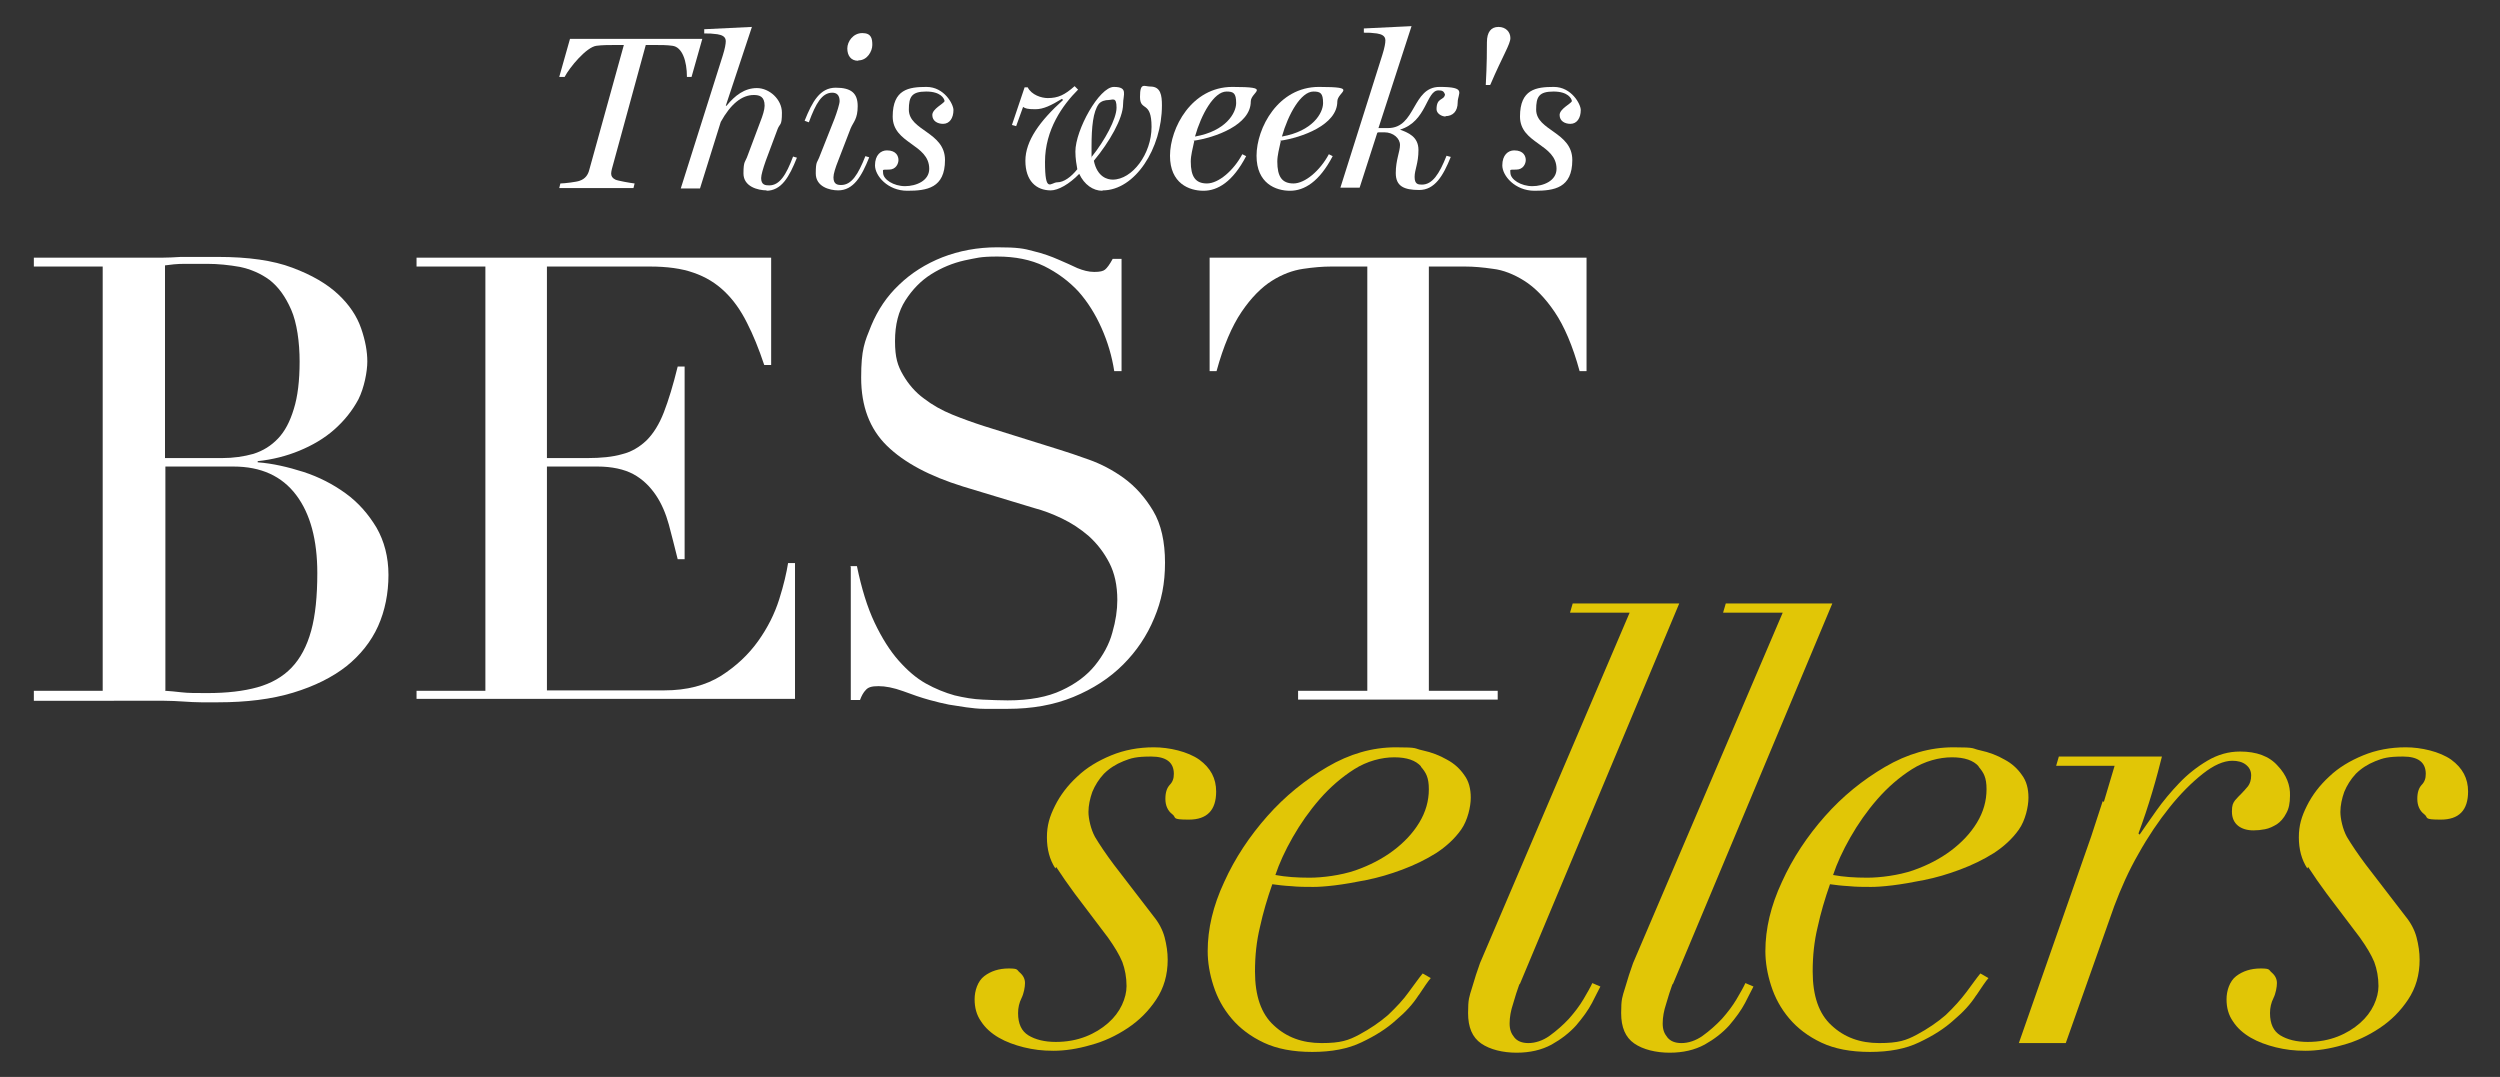 <?xml version="1.0" encoding="UTF-8"?>
<svg id="Lager_1" xmlns="http://www.w3.org/2000/svg" version="1.1" viewBox="0 0 650 280">
  <rect x="0" y="0" width="650" height="280" fill="#333333" stroke="none"/>
  <!-- Generator: Adobe Illustrator 29.2.1, SVG Export Plug-In . SVG Version: 2.1.0 Build 116)  -->
  <defs>
    <style>
      .st0 {
        fill: #e1c606;
      }

      .st1 {
        fill: #fff;
      }
    </style>
  </defs>
  <g>
    <g>
      <path class="st1" d="M8.8,179.6h17.9v-110.3H8.8v-2.3h28.2c1.6,0,3.3,0,4.9,0,1.7,0,3.4-.1,5.1-.2,1.7,0,3.4,0,5,0,1.6,0,3.2,0,4.7,0,7.8,0,14.3.9,19.3,2.8,5.1,1.9,9,4.2,11.9,6.9,2.9,2.7,4.9,5.7,6,8.9,1.1,3.2,1.6,6,1.6,8.6s-.8,6.8-2.3,9.8c-1.6,3-3.7,5.6-6.3,7.9-2.6,2.3-5.7,4.1-9.1,5.5-3.4,1.4-7,2.3-10.8,2.7v.3c3.9.3,7.8,1.2,11.9,2.5,4,1.3,7.7,3.2,11,5.6,3.3,2.4,5.9,5.4,8,8.9,2,3.5,3.1,7.6,3.1,12.3s-.9,9.3-2.7,13.3c-1.8,4-4.6,7.5-8.2,10.4-3.7,2.9-8.3,5.2-13.9,6.9-5.6,1.7-12.1,2.5-19.5,2.5s-3,0-4.4,0c-1.5,0-3-.1-4.6-.2-1.6-.1-3.3-.2-5-.2-1.7,0-3.5,0-5.5,0H8.8v-2.3ZM42.9,119.1h14.8c3,0,5.7-.4,8.2-1.1,2.5-.8,4.6-2.1,6.4-4,1.8-1.9,3.1-4.4,4.1-7.7,1-3.2,1.5-7.3,1.5-12.3s-.7-10.1-2.2-13.5c-1.5-3.4-3.3-5.9-5.6-7.7-2.3-1.7-4.9-2.8-7.7-3.4-2.8-.5-5.7-.8-8.5-.8s-3.9,0-5.9,0c-2,0-3.7.2-5.1.4v49.8ZM42.9,179.6c1.3.1,2.7.2,4.3.4,1.6.2,3.8.2,6.7.2,5.1,0,9.4-.5,13-1.5,3.6-1,6.6-2.7,8.9-5.1,2.3-2.4,4-5.6,5.1-9.6,1.1-4,1.6-9,1.6-15,0-8.6-1.8-15.4-5.5-20.3-3.7-4.9-9.1-7.4-16.3-7.4h-17.7v58.2Z"/>
      <path class="st1" d="M108.3,179.6h17.9v-110.3h-17.9v-2.3h92.2v27.9h-1.8c-1.4-4.2-2.9-7.9-4.5-11-1.6-3.2-3.5-5.9-5.8-8.1-2.3-2.2-4.9-3.8-8.1-4.9-3.1-1.1-6.9-1.6-11.3-1.6h-26.8v49.8h10.5c3.5,0,6.6-.3,9-1,2.5-.6,4.6-1.9,6.4-3.6,1.8-1.8,3.3-4.2,4.5-7.3,1.2-3.1,2.4-7,3.6-11.9h1.8v50.1h-1.8c-.8-3.1-1.5-6.1-2.3-9-.8-2.9-1.9-5.5-3.4-7.7s-3.4-4.1-5.8-5.4c-2.4-1.3-5.6-2-9.4-2h-13.1v58.2h30.5c5.9,0,10.8-1.3,14.8-3.8,3.9-2.5,7.1-5.5,9.6-9,2.5-3.5,4.3-7.1,5.5-10.9,1.2-3.8,1.9-6.9,2.3-9.4h1.8v35.3h-98.4v-2.3Z"/>
      <path class="st1" d="M221,147.2h1.8c1.2,5.8,2.7,10.7,4.6,14.7,1.9,4,4,7.3,6.2,9.8,2.3,2.6,4.6,4.6,7.1,6,2.5,1.4,5,2.4,7.5,3.1,2.5.6,4.9,1,7.3,1.1,2.3.1,4.5.2,6.5.2,5.7,0,10.4-.9,14-2.6,3.7-1.7,6.6-3.9,8.7-6.5,2.1-2.6,3.7-5.5,4.5-8.5.9-3.1,1.3-5.9,1.3-8.5,0-3.8-.7-7-2.1-9.7-1.4-2.7-3.2-5-5.3-6.9-2.2-1.9-4.5-3.4-7-4.6-2.5-1.2-4.9-2.1-7.2-2.7l-18.5-5.6c-8.7-2.7-15.3-6.2-19.8-10.6-4.5-4.4-6.7-10.3-6.7-17.7s.9-9.3,2.6-13.5c1.7-4.1,4.1-7.7,7.3-10.7,3.1-3,6.9-5.4,11.2-7.1,4.4-1.7,9.1-2.6,14.3-2.6s6.9.3,9.4,1c2.5.6,4.7,1.4,6.5,2.2,1.8.8,3.5,1.5,4.9,2.2,1.5.6,2.9,1,4.4,1s2.3-.2,2.8-.6c.5-.4,1.2-1.3,2-2.8h2.3v29.2h-1.9c-.6-3.9-1.7-7.6-3.3-11.2-1.6-3.6-3.6-6.8-6-9.5-2.5-2.7-5.5-4.9-8.9-6.6-3.5-1.7-7.6-2.5-12.2-2.5s-5.4.4-8.5,1c-3.1.7-6,1.9-8.7,3.6-2.7,1.7-4.9,4-6.7,6.8-1.8,2.8-2.7,6.3-2.7,10.6s.7,6.4,2.1,8.8c1.4,2.4,3.2,4.5,5.4,6.1,2.2,1.7,4.7,3.1,7.4,4.2,2.7,1.1,5.5,2.1,8.3,3l19.5,6.1c2,.6,4.6,1.5,7.7,2.6,3.1,1.1,6.2,2.7,9.1,4.8,3,2.2,5.5,5,7.6,8.5,2.1,3.5,3.1,8.1,3.1,13.5s-.9,9.9-2.8,14.4c-1.9,4.6-4.6,8.6-8.1,12.1-3.5,3.5-7.8,6.3-12.9,8.4-5.1,2.1-10.8,3.1-17.1,3.1s-4.2,0-6,0c-1.7,0-3.3-.2-4.8-.4-1.5-.2-3-.5-4.5-.7-1.5-.3-3.2-.7-5-1.2-2.2-.6-4.5-1.4-6.9-2.3-2.5-.9-4.6-1.3-6.4-1.3s-2.7.3-3.3,1c-.6.6-1.1,1.5-1.5,2.6h-2.4v-34.7Z"/>
      <path class="st1" d="M337.6,179.6h17.9v-110.3h-9.4c-2.2,0-4.6.2-7.3.6-2.7.4-5.4,1.4-8.1,3.1-2.7,1.7-5.4,4.4-7.9,8.1-2.5,3.7-4.7,8.8-6.5,15.4h-1.8v-29.5h98v29.5h-1.8c-1.8-6.6-4-11.7-6.5-15.4-2.5-3.7-5.2-6.4-7.9-8.1-2.7-1.7-5.5-2.8-8.1-3.1-2.7-.4-5.1-.6-7.3-.6h-9.4v110.3h17.9v2.3h-51.9v-2.3Z"/>
    </g>
    <g>
      <path class="st0" d="M274.4,225.8c-1.5-2.3-2.2-5-2.2-8.1s.7-5.4,2.1-8.2c1.4-2.8,3.3-5.3,5.8-7.6,2.4-2.3,5.4-4.1,8.8-5.5,3.4-1.4,7.1-2.1,11.1-2.1s8.8,1.1,11.8,3.2c3,2.2,4.4,4.9,4.4,8.3,0,4.9-2.4,7.3-7.1,7.3s-3.1-.5-4.3-1.4c-1.2-.9-1.8-2.3-1.8-4s.4-2.8,1.1-3.6c.8-.8,1.1-1.7,1.1-2.9,0-3-2-4.5-5.9-4.5s-5.2.4-7.2,1.2c-2,.8-3.7,1.9-5.1,3.3-1.3,1.4-2.3,3-3,4.7-.6,1.7-1,3.5-1,5.2s.6,4.5,1.7,6.5c1.2,2,2.8,4.4,4.9,7.2l10.3,13.4c1.4,1.7,2.4,3.6,2.9,5.5.5,1.9.8,3.9.8,5.8,0,4-1,7.4-3,10.4-2,3-4.4,5.4-7.4,7.4-3,2-6.2,3.5-9.6,4.4-3.4,1-6.7,1.5-9.7,1.5s-5.2-.3-7.7-.9c-2.4-.6-4.6-1.4-6.5-2.5-1.9-1.1-3.5-2.5-4.6-4.2-1.2-1.7-1.7-3.6-1.7-5.8s.8-4.7,2.5-6c1.7-1.3,3.8-2,6.4-2s2,.4,2.9,1.1c.9.8,1.3,1.7,1.3,2.7s-.3,2.7-.9,3.9c-.6,1.2-.9,2.5-.9,3.9,0,2.8.9,4.7,2.7,5.8,1.8,1.1,4.2,1.7,7.1,1.7s5.5-.5,7.8-1.4c2.3-.9,4.2-2.1,5.8-3.5,1.6-1.4,2.8-3,3.6-4.7.8-1.7,1.2-3.4,1.2-4.9,0-2.3-.4-4.4-1.1-6.3-.8-1.9-2-3.9-3.7-6.3l-8.7-11.5c-1.7-2.3-3.3-4.6-4.8-6.9Z"/>
      <path class="st0" d="M368.8,258.8c-1.4,2.2-3.3,4.3-5.8,6.4-2.4,2.2-5.4,4.1-9,5.8-3.5,1.7-7.8,2.5-12.8,2.5s-9.2-.8-12.6-2.4c-3.4-1.6-6.2-3.7-8.4-6.3-2.2-2.6-3.7-5.4-4.7-8.5-1-3.1-1.5-6.1-1.5-9,0-5.8,1.4-11.8,4.3-18,2.8-6.2,6.6-11.9,11.2-17.1,4.6-5.2,9.8-9.4,15.6-12.8,5.8-3.4,11.7-5.1,17.8-5.1s4.6.3,7,.8c2.3.5,4.4,1.3,6.3,2.4,1.9,1,3.4,2.4,4.5,4,1.2,1.6,1.7,3.6,1.7,5.9s-.8,5.9-2.5,8.3c-1.7,2.4-3.9,4.4-6.5,6.1-2.7,1.7-5.6,3.1-8.8,4.3-3.2,1.2-6.3,2.1-9.3,2.7-3,.6-5.8,1.1-8.3,1.4-2.5.3-4.3.4-5.5.4-2,0-3.9,0-5.8-.2-1.9-.1-3.5-.3-4.9-.5-1.3,3.7-2.4,7.4-3.2,11.1-.9,3.7-1.3,7.5-1.3,11.6,0,6.3,1.6,11,4.9,14,3.3,3.1,7.4,4.6,12.4,4.6s7-.7,9.8-2.2c2.8-1.5,5.3-3.2,7.5-5.1,2.1-2,4-4,5.4-6,1.5-2,2.6-3.6,3.6-4.8l2.1,1.2c-.7.8-1.7,2.3-3.1,4.4ZM369.5,199.3c-1.4-1.6-3.7-2.4-7-2.4s-7.1,1-10.4,3.1c-3.3,2.1-6.3,4.7-9,7.8-2.7,3.1-5,6.4-7,9.9-2,3.5-3.5,6.8-4.5,9.8,2.7.5,5.6.7,8.9.7s8.1-.6,11.9-1.9c3.7-1.3,7-3,9.8-5.1,2.8-2.1,5.1-4.5,6.8-7.3,1.7-2.8,2.5-5.7,2.5-8.7s-.7-4.3-2.1-5.9Z"/>
      <path class="st0" d="M395.1,255.7c-.6,1.7-1.2,3.5-1.7,5.3-.6,1.8-.9,3.5-.9,5.1s.4,2.6,1.2,3.6c.8,1,2,1.5,3.7,1.5s3.7-.6,5.5-1.9c1.8-1.3,3.5-2.8,5-4.4,1.5-1.7,2.8-3.4,3.8-5.1,1-1.7,1.8-3.1,2.3-4.2l2.1.9c-.5.9-1.2,2.4-2.2,4.3-1,1.9-2.4,3.8-4.1,5.8-1.7,1.9-3.9,3.6-6.4,5-2.6,1.4-5.6,2.1-9.1,2.1s-6.9-.8-9.2-2.4c-2.3-1.6-3.4-4.2-3.4-7.9s.3-4.2,1-6.5c.7-2.4,1.4-4.6,2.1-6.5l38.9-91.1h-15.5l.7-2.4h27.7l-41.5,99.1Z"/>
      <path class="st0" d="M434.9,255.7c-.6,1.7-1.2,3.5-1.7,5.3-.6,1.8-.9,3.5-.9,5.1s.4,2.6,1.2,3.6c.8,1,2,1.5,3.7,1.5s3.7-.6,5.5-1.9c1.8-1.3,3.5-2.8,5-4.4,1.5-1.7,2.8-3.4,3.8-5.1,1-1.7,1.8-3.1,2.3-4.2l2.1.9c-.5.9-1.2,2.4-2.2,4.3-1,1.9-2.4,3.8-4.1,5.8-1.7,1.9-3.9,3.6-6.4,5-2.6,1.4-5.6,2.1-9.1,2.1s-6.9-.8-9.2-2.4c-2.3-1.6-3.4-4.2-3.4-7.9s.3-4.2,1-6.5c.7-2.4,1.4-4.6,2.1-6.5l38.9-91.1h-15.5l.7-2.4h27.7l-41.5,99.1Z"/>
      <path class="st0" d="M513.8,258.8c-1.4,2.2-3.3,4.3-5.8,6.4-2.4,2.2-5.4,4.1-9,5.8-3.5,1.7-7.8,2.5-12.8,2.5s-9.2-.8-12.6-2.4c-3.4-1.6-6.2-3.7-8.4-6.3-2.2-2.6-3.7-5.4-4.7-8.5-1-3.1-1.5-6.1-1.5-9,0-5.8,1.4-11.8,4.3-18,2.8-6.2,6.6-11.9,11.2-17.1,4.6-5.2,9.8-9.4,15.6-12.8,5.8-3.4,11.7-5.1,17.8-5.1s4.6.3,7,.8c2.3.5,4.4,1.3,6.3,2.4,1.9,1,3.4,2.4,4.5,4,1.2,1.6,1.7,3.6,1.7,5.9s-.8,5.9-2.5,8.3c-1.7,2.4-3.9,4.4-6.5,6.1-2.7,1.7-5.6,3.1-8.8,4.3-3.2,1.2-6.3,2.1-9.3,2.7-3,.6-5.8,1.1-8.3,1.4-2.5.3-4.3.4-5.5.4-2,0-3.9,0-5.8-.2-1.9-.1-3.5-.3-4.9-.5-1.3,3.7-2.4,7.4-3.2,11.1-.9,3.7-1.3,7.5-1.3,11.6,0,6.3,1.6,11,4.9,14,3.3,3.1,7.4,4.6,12.4,4.6s7-.7,9.8-2.2c2.8-1.5,5.3-3.2,7.5-5.1,2.1-2,3.9-4,5.4-6,1.5-2,2.6-3.6,3.6-4.8l2.1,1.2c-.7.8-1.7,2.3-3.1,4.4ZM514.5,199.3c-1.4-1.6-3.7-2.4-7-2.4s-7.1,1-10.4,3.1c-3.3,2.1-6.3,4.7-9,7.8-2.7,3.1-5,6.4-7,9.9-2,3.5-3.5,6.8-4.5,9.8,2.7.5,5.6.7,8.9.7s8.1-.6,11.9-1.9c3.7-1.3,7-3,9.8-5.1,2.8-2.1,5.1-4.5,6.8-7.3,1.7-2.8,2.5-5.7,2.5-8.7s-.7-4.3-2.1-5.9Z"/>
      <path class="st0" d="M547,208.5c.9-3.1,1.9-6.3,2.8-9.4h-15.2l.7-2.4h26.8c-.6,2.4-1.4,5.5-2.5,9.2-1.1,3.7-2.3,7.3-3.6,10.8l.3.3c1.2-1.7,2.6-3.8,4.4-6.3,1.7-2.4,3.7-4.8,5.9-7.1,2.2-2.3,4.6-4.2,7.3-5.8,2.7-1.6,5.5-2.4,8.5-2.4,4.3,0,7.6,1.2,9.8,3.7,2.3,2.4,3.3,5.1,3.2,7.8,0,1.9-.3,3.4-1,4.6-.6,1.2-1.5,2.2-2.4,2.8-1,.6-2,1.1-3.1,1.3-1,.2-2,.3-3,.3-1.6,0-3-.4-4-1.2-1-.8-1.6-2-1.6-3.7s.3-2.2.8-2.9c.5-.6,1.1-1.2,1.7-1.8s1.1-1.2,1.7-1.9c.5-.7.8-1.6.8-2.8s-.5-2.1-1.4-2.8c-.9-.7-2.1-1-3.5-1-2.2,0-4.8,1.1-7.7,3.4-2.9,2.3-5.8,5.2-8.6,8.7-2.8,3.5-5.6,7.6-8.1,12.1-2.6,4.5-4.6,9.1-6.3,13.6l-12.6,35.6h-12.2l18.8-53.7c1-3,2-6.1,3-9.2Z"/>
      <path class="st0" d="M599.9,225.8c-1.5-2.3-2.2-5-2.2-8.1s.7-5.4,2.1-8.2c1.4-2.8,3.3-5.3,5.8-7.6,2.4-2.3,5.4-4.1,8.8-5.5,3.4-1.4,7.1-2.1,11.1-2.1s8.8,1.1,11.8,3.2c3,2.2,4.4,4.9,4.4,8.3,0,4.9-2.4,7.3-7.1,7.3s-3.1-.5-4.3-1.4c-1.2-.9-1.8-2.3-1.8-4s.4-2.8,1.1-3.6c.8-.8,1.1-1.7,1.1-2.9,0-3-2-4.5-5.9-4.5s-5.2.4-7.2,1.2c-2,.8-3.7,1.9-5.1,3.3-1.3,1.4-2.3,3-3,4.7-.6,1.7-1,3.5-1,5.2s.6,4.5,1.7,6.5c1.2,2,2.8,4.4,4.9,7.2l10.3,13.4c1.4,1.7,2.4,3.6,2.9,5.5.5,1.9.8,3.9.8,5.8,0,4-1,7.4-3,10.4-2,3-4.4,5.4-7.4,7.4-3,2-6.2,3.5-9.6,4.4-3.4,1-6.7,1.5-9.7,1.5s-5.2-.3-7.7-.9c-2.4-.6-4.6-1.4-6.5-2.5-1.9-1.1-3.5-2.5-4.6-4.2-1.2-1.7-1.7-3.6-1.7-5.8s.8-4.7,2.5-6c1.7-1.3,3.8-2,6.4-2s2,.4,2.9,1.1c.9.8,1.3,1.7,1.3,2.7s-.3,2.7-.9,3.9c-.6,1.2-.9,2.5-.9,3.9,0,2.8.9,4.7,2.7,5.8,1.8,1.1,4.2,1.7,7.1,1.7s5.5-.5,7.8-1.4c2.3-.9,4.2-2.1,5.8-3.5,1.6-1.4,2.8-3,3.6-4.7.8-1.7,1.2-3.4,1.2-4.9,0-2.3-.4-4.4-1.1-6.3-.8-1.9-2-3.9-3.7-6.3l-8.7-11.5c-1.7-2.3-3.3-4.6-4.8-6.9Z"/>
    </g>
  </g>
  <g>
    <path class="st1" d="M180,20h-1.4c0-4.1-1.2-7.8-3.8-8.1-1.4-.2-3-.2-4.5-.2h-2.4l-8.8,32.2c-.1.3-.2,1-.2,1.2,0,.7.3,1.2,1.1,1.6.6.3,4,.9,5,1l-.3,1.2h-19.3l.3-1.2c1,0,4.3-.4,5-.7,1.5-.5,2.2-1.6,2.5-2.8l9-32.5h-2.4c-1.2,0-3.3,0-4.7.2-2.6.3-7,5.6-8.3,8.1h-1.4l2.8-9.9h34.4l-2.8,9.9Z"/>
    <path class="st1" d="M199.4,49.5c-2.4,0-6.1-1-6.1-4.4s.5-2.9,1.1-4.7l3.3-8.8c.6-1.5,1.1-3.1,1.1-4.1,0-2.4-1.3-2.8-2.8-2.8-3.1,0-6,2.3-8.6,7l-5.4,17.3h-5l10.9-34.5c.6-1.9.8-3.1.8-3.8,0-1.2-1-1.6-2.2-1.8-1.5-.2-2-.2-3.4-.2v-1.1l12.4-.6-6.8,20.5h.2c2.2-2.7,4.7-4.6,7.9-4.6s6.5,2.9,6.5,6.4-.5,2.7-1.1,4.2l-3.1,8.3c-.7,2-1.2,3.7-1.2,4.5,0,1.8,1.1,1.9,2.1,1.9,2.7,0,4.4-2.7,6.2-7.5l1,.3c-2,5-4,8.6-8,8.6Z"/>
    <path class="st1" d="M218,49.5c-2.4,0-5.9-1-5.9-4.4s.4-2.7,1.1-4.7l3.8-9.6c.6-1.6,1.3-3.8,1.3-4.5,0-1.6-.8-2.2-1.9-2.2-2.7,0-4.3,2.8-6.1,7.7l-1.1-.4c2-5,4-8.6,8.1-8.6s5.7,1.5,5.7,4.8-1.1,4.1-1.8,5.7l-3.2,8.3c-.8,2-1.3,3.6-1.3,4.5,0,1.8,1,2,2,2,2.7,0,4.4-2.7,6.3-7.5l1,.3c-2,5-4.1,8.6-8.1,8.6ZM223.1,15.8c-1.9,0-2.8-1.4-2.8-3.2s1.5-4,3.9-4,2.6,1.5,2.6,3.1-1.3,4-3.6,4Z"/>
    <path class="st1" d="M245.2,32.2c-1.4,0-2.8-.7-2.8-2.3s2.9-2.9,3.2-3.6c-.1-.7-1-2.5-4.8-2.5s-4.5,1.4-4.5,4.7c0,5.5,9.4,5.8,9.4,13.1s-4.7,8-9.8,8-8.4-3.9-8.4-6.6,1.5-3.9,3.1-3.9c2.5,0,3,1.6,3,2.5s-.6,2.5-2.5,2.5-1.5,0-1.5.8c0,1.8,2.8,3.5,5.7,3.5s6.3-1.4,6.3-4.5c0-6.5-9.5-6.5-9.5-13.6s4.2-7.7,8.8-7.7,7,4.5,7,6c0,2.1-1,3.6-2.7,3.6Z"/>
    <path class="st1" d="M286.6,49.6c-2.4,0-4.7-1.6-6-4.4-2.6,2.7-5.5,4.3-7.4,4.3-3.8,0-6.6-2.5-6.6-7.7s3.8-10.4,9.8-15.8l-.3-.3c-2.8,1.7-4.8,2.7-6.9,2.7s-2.6-.2-3.2-.6l-1.8,5-1.1-.3,3.3-9.8h.8c1,2,3.6,2.8,5.2,2.8,2.7,0,4.4-.8,7-3.1l.9.9c-4,4-8.6,10.4-8.6,18.8s1.5,5.3,3.2,5.3,3.6-1.4,5.2-3.4c-.2-1.1-.5-2.8-.5-4.6,0-5.6,6.2-16.8,10-16.8s2.4,2,2.4,4.5c0,3.7-3.6,9.9-7.6,14.7.9,4.3,3.6,4.9,4.9,4.9,5.1,0,10.1-6.7,10.1-13.7s-3-3.9-3-7.8,1.1-2.7,2.7-2.7c2.7,0,3,2.3,3,4.9,0,11.2-7,22.1-15.4,22.1ZM288.3,26c-1,0-2,.3-2.6,1-1.5,2-1.9,6-1.9,11.1s0,2.3.1,2.6c3.3-4.1,6.4-9.8,6.4-12.7s-1-2-2.1-2Z"/>
    <path class="st1" d="M310.5,36.7c-.4,1.9-.9,3.7-.9,5.3,0,3.9,1.2,5.7,4.2,5.7s6.9-3.3,9.2-7.6l1,.5c-3.5,6.7-7.4,9-11.1,9s-8.7-1.9-8.7-9.1,5.6-17.9,16.2-17.9,4.8,1.2,4.8,3.8c0,6.1-9.3,9.4-14.9,10.2ZM318.9,23.8c-3.3,0-6.6,6-8.2,11.7,8-1.4,10.7-6.1,10.7-8.7s-.7-3-2.5-3Z"/>
    <path class="st1" d="M333,36.7c-.4,1.9-.9,3.7-.9,5.3,0,3.9,1.2,5.7,4.2,5.7s6.9-3.3,9.2-7.6l1,.5c-3.5,6.7-7.4,9-11.1,9s-8.7-1.9-8.7-9.1,5.6-17.9,16.2-17.9,4.8,1.2,4.8,3.8c0,6.1-9.3,9.4-14.9,10.2ZM341.5,23.8c-3.3,0-6.6,6-8.2,11.7,8-1.4,10.7-6.1,10.7-8.7s-.7-3-2.5-3Z"/>
    <path class="st1" d="M375.9,30.3c-1.1,0-2.4-.8-2.4-1.9,0-3.1,1.9-2.2,2.2-3.8-.3-.9-.7-1.1-1.7-1.1-3.2,0-3,8.1-10,10.2,2.1.8,4.8,1.8,4.8,5.3s-1,5.1-1,7,.9,2,1.9,2c2.7,0,4.5-2.7,6.4-7.5l1.1.3c-2,5-4.2,8.6-8.2,8.6s-6.1-1-6.1-4.4,1.1-5.6,1.1-7.3-1.7-3.3-4.1-3.3-1.1,0-1.8.1l-4.6,14.3h-5l10.9-34.5c.6-1.9.8-3.1.8-3.8,0-1.2-1-1.6-2.2-1.8-1.5-.2-2-.2-3.4-.2v-1.1l12.4-.6-8.6,26.5c.9,0,1.5,0,2.5,0,7.3,0,6.2-10.7,13.4-10.7s4.7,1.6,4.7,4-1.3,3.6-3.2,3.6Z"/>
    <path class="st1" d="M387.4,22.1h-1.1c.3-5.3.3-9.5.3-11.1,0-2.7,1.1-4,3-4s3.1,1.3,3.1,2.9-2,4.6-5.2,12.1Z"/>
    <path class="st1" d="M408.3,32.2c-1.4,0-2.8-.7-2.8-2.3s2.9-2.9,3.2-3.6c-.1-.7-1-2.5-4.8-2.5s-4.5,1.4-4.5,4.7c0,5.5,9.4,5.8,9.4,13.1s-4.7,8-9.8,8-8.4-3.9-8.4-6.6,1.5-3.9,3.1-3.9c2.5,0,3,1.6,3,2.5s-.6,2.5-2.5,2.5-1.5,0-1.5.8c0,1.8,2.8,3.5,5.7,3.5s6.3-1.4,6.3-4.5c0-6.5-9.5-6.5-9.5-13.6s4.2-7.7,8.8-7.7,7,4.5,7,6c0,2.1-1,3.6-2.7,3.6Z"/>
  </g>
</svg>